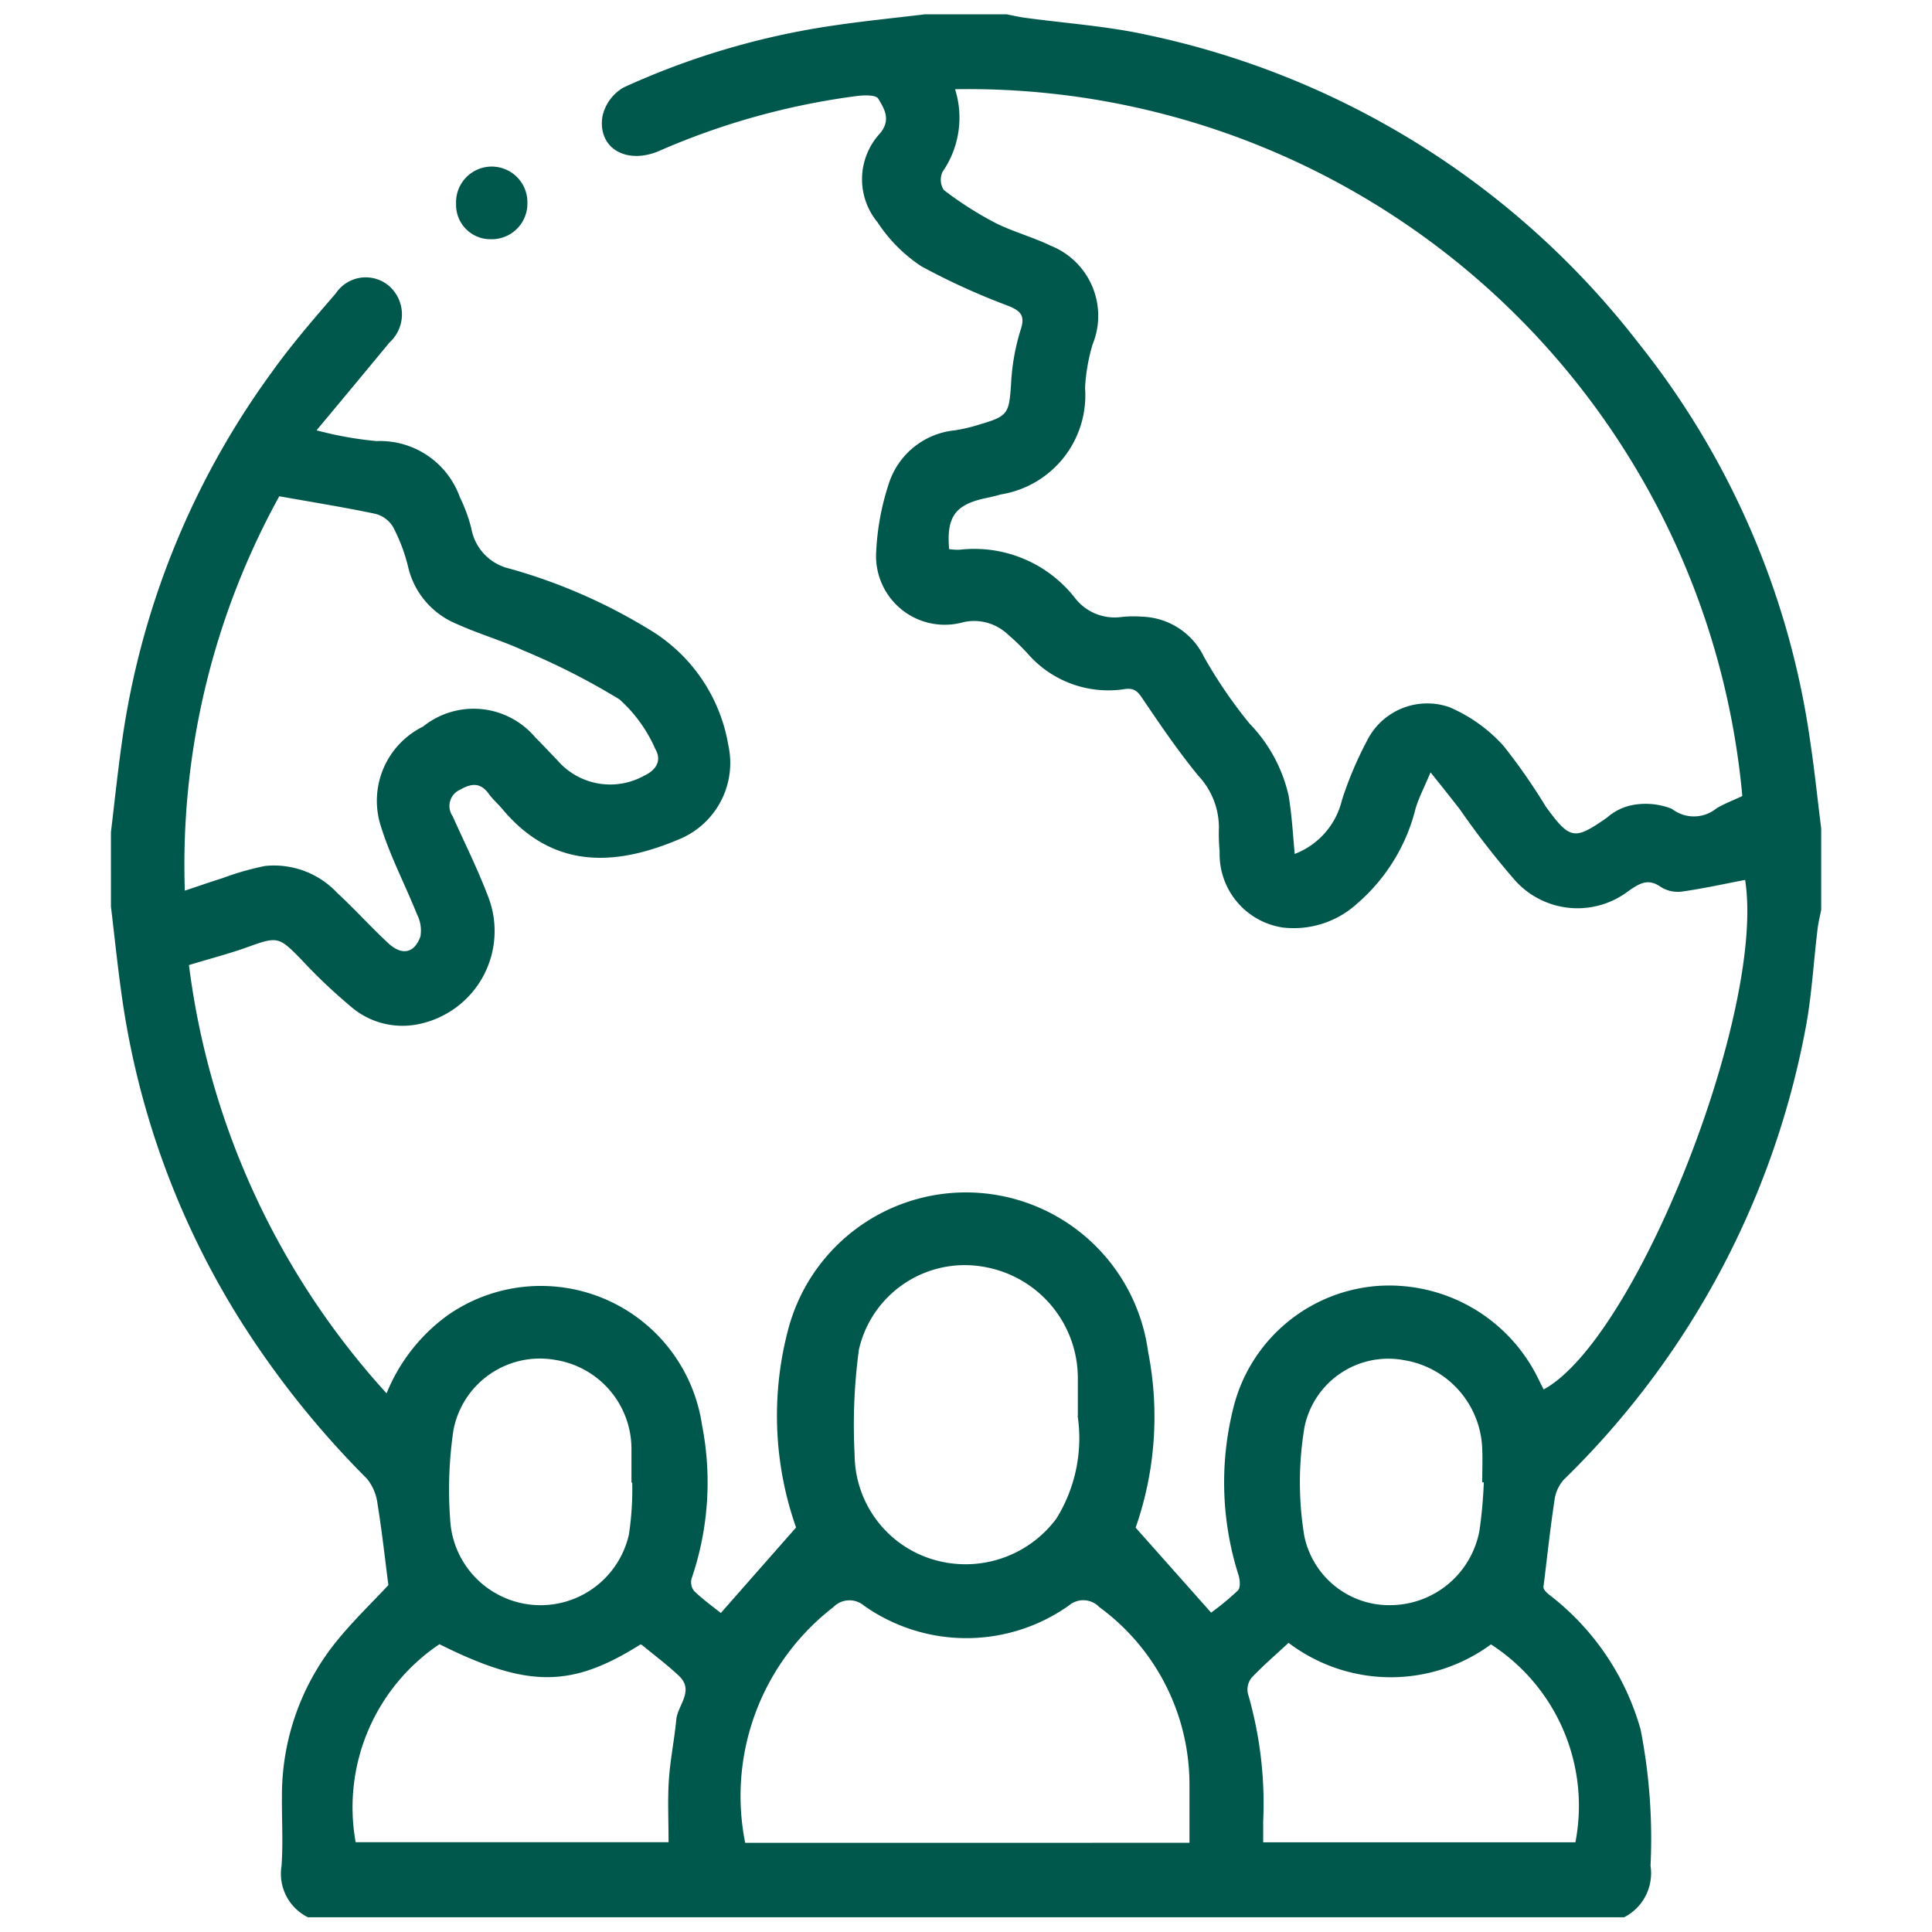 <svg xmlns="http://www.w3.org/2000/svg" xmlns:xlink="http://www.w3.org/1999/xlink" width="45" height="45" viewBox="0 0 45 45">
  <defs>
    <clipPath id="clip-path">
      <rect id="Rectangle_4575" data-name="Rectangle 4575" width="45" height="45" transform="translate(135.667 2846.667)" fill="#00584c" stroke="#707070" stroke-width="1"/>
    </clipPath>
    <clipPath id="clip-path-2">
      <rect id="Rectangle_4574" data-name="Rectangle 4574" width="39.831" height="44.333" fill="#00584c"/>
    </clipPath>
  </defs>
  <g id="Mask_Group_13" data-name="Mask Group 13" transform="translate(-135.667 -2846.667)" clip-path="url(#clip-path)">
    <g id="Group_7892" data-name="Group 7892" transform="translate(138.251 2847)">
      <g id="Group_7891" data-name="Group 7891" clip-path="url(#clip-path-2)">
        <path id="Path_8232" data-name="Path 8232" d="M0,19.05c.084-.7.157-1.4.255-2.092A19.092,19.092,0,0,1,3.741,8.344C4.2,7.7,4.72,7.1,5.238,6.5a.837.837,0,0,1,1.251-.163.882.882,0,0,1,0,1.306c-.53.642-1.062,1.282-1.7,2.047a8.379,8.379,0,0,0,1.4.251,1.973,1.973,0,0,1,1.939,1.309,3.675,3.675,0,0,1,.266.725,1.169,1.169,0,0,0,.883.934,12.838,12.838,0,0,1,3.228,1.4,3.89,3.89,0,0,1,1.875,2.715,1.922,1.922,0,0,1-1.146,2.191c-1.534.652-2.96.676-4.114-.7-.1-.121-.225-.227-.317-.355-.193-.268-.4-.254-.669-.1a.415.415,0,0,0-.175.618c.275.615.578,1.219.817,1.848a2.212,2.212,0,0,1-1.564,2.985,1.841,1.841,0,0,1-1.651-.422,12.81,12.81,0,0,1-1.153-1.1c-.491-.5-.536-.512-1.2-.271-.442.16-.9.278-1.391.427A18.192,18.192,0,0,0,6.42,32.121,4.183,4.183,0,0,1,7.846,30.3a3.793,3.793,0,0,1,5.921,2.557,6.92,6.92,0,0,1-.242,3.576.329.329,0,0,0,.058.291c.206.2.439.365.622.513l1.753-1.992a7.839,7.839,0,0,1-.173-4.652,4.281,4.281,0,0,1,8.372.556,7.82,7.82,0,0,1-.29,4.1l1.758,1.979a6.232,6.232,0,0,0,.625-.517c.064-.066.048-.254.01-.367a7.125,7.125,0,0,1-.129-3.835A3.752,3.752,0,0,1,29.5,29.619,3.862,3.862,0,0,1,33.255,31.8c.038.077.077.154.116.23,2.168-1.181,5.175-8.835,4.692-11.868-.484.092-.967.2-1.456.269a.746.746,0,0,1-.5-.1c-.3-.216-.5-.09-.759.088a1.955,1.955,0,0,1-2.633-.234,18.874,18.874,0,0,1-1.294-1.664c-.2-.257-.4-.51-.685-.864-.148.353-.272.587-.347.836A4.282,4.282,0,0,1,29.041,20.7a2.194,2.194,0,0,1-1.752.57,1.729,1.729,0,0,1-1.465-1.77,4.393,4.393,0,0,1-.017-.562,1.768,1.768,0,0,0-.483-1.206c-.461-.564-.874-1.168-1.282-1.772-.116-.172-.191-.277-.429-.243a2.487,2.487,0,0,1-2.255-.82,5.16,5.16,0,0,0-.466-.452,1.142,1.142,0,0,0-1.038-.286,1.6,1.6,0,0,1-2.029-1.655,5.931,5.931,0,0,1,.3-1.593A1.8,1.8,0,0,1,19.66,9.69a3.947,3.947,0,0,0,.585-.14c.649-.19.673-.254.72-.926a5.079,5.079,0,0,1,.221-1.267c.117-.344,0-.447-.28-.564a15.926,15.926,0,0,1-2.029-.923,3.574,3.574,0,0,1-1.022-1.026,1.573,1.573,0,0,1,.054-2.066c.268-.317.107-.575-.038-.814-.053-.088-.318-.082-.48-.063a16.959,16.959,0,0,0-4.625,1.283c-.764.325-1.431-.068-1.319-.8a1.03,1.03,0,0,1,.494-.68A17.962,17.962,0,0,1,16.828.262C17.537.157,18.251.086,18.963,0h1.9c.138.027.275.06.415.079.952.131,1.918.194,2.853.4A19.559,19.559,0,0,1,35.583,7.662a19.155,19.155,0,0,1,4,9.3c.1.666.168,1.335.252,2v1.9c-.027.14-.064.278-.081.419-.1.8-.138,1.607-.293,2.393a19.762,19.762,0,0,1-5.626,10.462.9.9,0,0,0-.213.482c-.1.659-.17,1.321-.252,1.982-.025.078.058.155.147.225a6.005,6.005,0,0,1,2.112,3.126,13.2,13.2,0,0,1,.231,3.173,1.153,1.153,0,0,1-.615,1.2H4.589a1.13,1.13,0,0,1-.615-1.2c.037-.531.005-1.067.009-1.6a5.7,5.7,0,0,1,1.243-3.593c.4-.5.868-.947,1.236-1.344-.083-.642-.15-1.263-.251-1.878a1.153,1.153,0,0,0-.248-.6A21.294,21.294,0,0,1,3.007,30.41,19.239,19.239,0,0,1,.254,22.873c-.1-.7-.17-1.394-.254-2.092V19.05m19.663-17.3a2.209,2.209,0,0,1-.291,1.915.441.441,0,0,0,.026.427,8.266,8.266,0,0,0,1.182.757c.42.214.886.336,1.311.542a1.758,1.758,0,0,1,.973,2.3,4.329,4.329,0,0,0-.175,1.009,2.338,2.338,0,0,1-1.96,2.483c-.137.04-.278.07-.417.1-.657.156-.852.44-.789,1.174a1.365,1.365,0,0,0,.25.014,2.973,2.973,0,0,1,2.675,1.116,1.165,1.165,0,0,0,1.1.449,2.793,2.793,0,0,1,.476-.005,1.66,1.66,0,0,1,1.438.941A10.991,10.991,0,0,0,26.52,16.52a3.532,3.532,0,0,1,.911,1.682c.074.446.1.9.141,1.355a1.787,1.787,0,0,0,1.1-1.253,8.428,8.428,0,0,1,.582-1.379,1.568,1.568,0,0,1,1.915-.789,3.6,3.6,0,0,1,1.273.911,14.2,14.2,0,0,1,.983,1.414c.565.772.661.778,1.424.248a1.257,1.257,0,0,1,.527-.277,1.65,1.65,0,0,1,.982.075.833.833,0,0,0,1.04-.013c.194-.114.407-.194.6-.286A18.107,18.107,0,0,0,19.663,1.745M1.715,20.414c.352-.117.619-.211.889-.295a6.46,6.46,0,0,1,.987-.282,2.017,2.017,0,0,1,1.679.627c.413.381.787.8,1.2,1.181.314.285.6.223.739-.167a.831.831,0,0,0-.082-.518c-.271-.678-.614-1.331-.832-2.024a1.928,1.928,0,0,1,.975-2.346,1.878,1.878,0,0,1,2.611.249c.174.172.34.354.511.529a1.625,1.625,0,0,0,2.023.369c.288-.133.419-.357.266-.621a3.361,3.361,0,0,0-.836-1.159A16.255,16.255,0,0,0,9.6,14.815c-.506-.233-1.048-.388-1.555-.619a1.9,1.9,0,0,1-1.125-1.333,4.018,4.018,0,0,0-.349-.922.675.675,0,0,0-.408-.305c-.719-.152-1.445-.268-2.242-.41a17.78,17.78,0,0,0-2.2,9.188m23.4,22.175c0-.476,0-.907,0-1.337a5.12,5.12,0,0,0-2.1-4.153.518.518,0,0,0-.712-.034,4.133,4.133,0,0,1-4.77,0,.522.522,0,0,0-.712.035,5.555,5.555,0,0,0-2.054,5.49Zm-2.6-9.943q0-.432,0-.864a2.632,2.632,0,0,0-2.145-2.6A2.529,2.529,0,0,0,17.422,31.1a13.119,13.119,0,0,0-.1,2.447,2.563,2.563,0,0,0,1.789,2.432,2.635,2.635,0,0,0,2.912-.944,3.547,3.547,0,0,0,.493-2.392M5.7,42.575h7.288c0-.5-.024-.976.007-1.447s.128-.938.173-1.409c.033-.34.43-.672.059-1.021-.27-.254-.57-.478-.857-.715a.111.111,0,0,0-.039-.012c-1.612,1.015-2.629,1.014-4.68-.007A4.577,4.577,0,0,0,5.7,42.575m21.728-4.642c-.283.263-.587.524-.862.814a.442.442,0,0,0-.084.366,9.16,9.16,0,0,1,.356,2.98c0,.165,0,.33,0,.485H34.11a4.473,4.473,0,0,0-1.967-4.61,3.938,3.938,0,0,1-4.712-.035M12.145,34.2h-.021c0-.26,0-.519,0-.779a2.1,2.1,0,0,0-1.768-2.078,2.05,2.05,0,0,0-2.378,1.632A9.412,9.412,0,0,0,7.9,35.043a2.109,2.109,0,0,0,4.165.363,7.038,7.038,0,0,0,.077-1.2m19.829-.012-.031,0c0-.26.011-.52,0-.779a2.169,2.169,0,0,0-1.808-2.065A1.993,1.993,0,0,0,27.8,32.908a7.727,7.727,0,0,0-.006,2.527,2.02,2.02,0,0,0,2.065,1.618,2.118,2.118,0,0,0,2.018-1.746,10.778,10.778,0,0,0,.1-1.114" fill="#00584c"/>
        <path id="Path_8233" data-name="Path 8233" d="M71.282,31.609a.83.83,0,0,1-.85.84.8.8,0,0,1-.811-.826.831.831,0,1,1,1.661-.014" transform="translate(-61.582 -27.21)" fill="#00584c"/>
      </g>
    </g>
  </g>
</svg>
